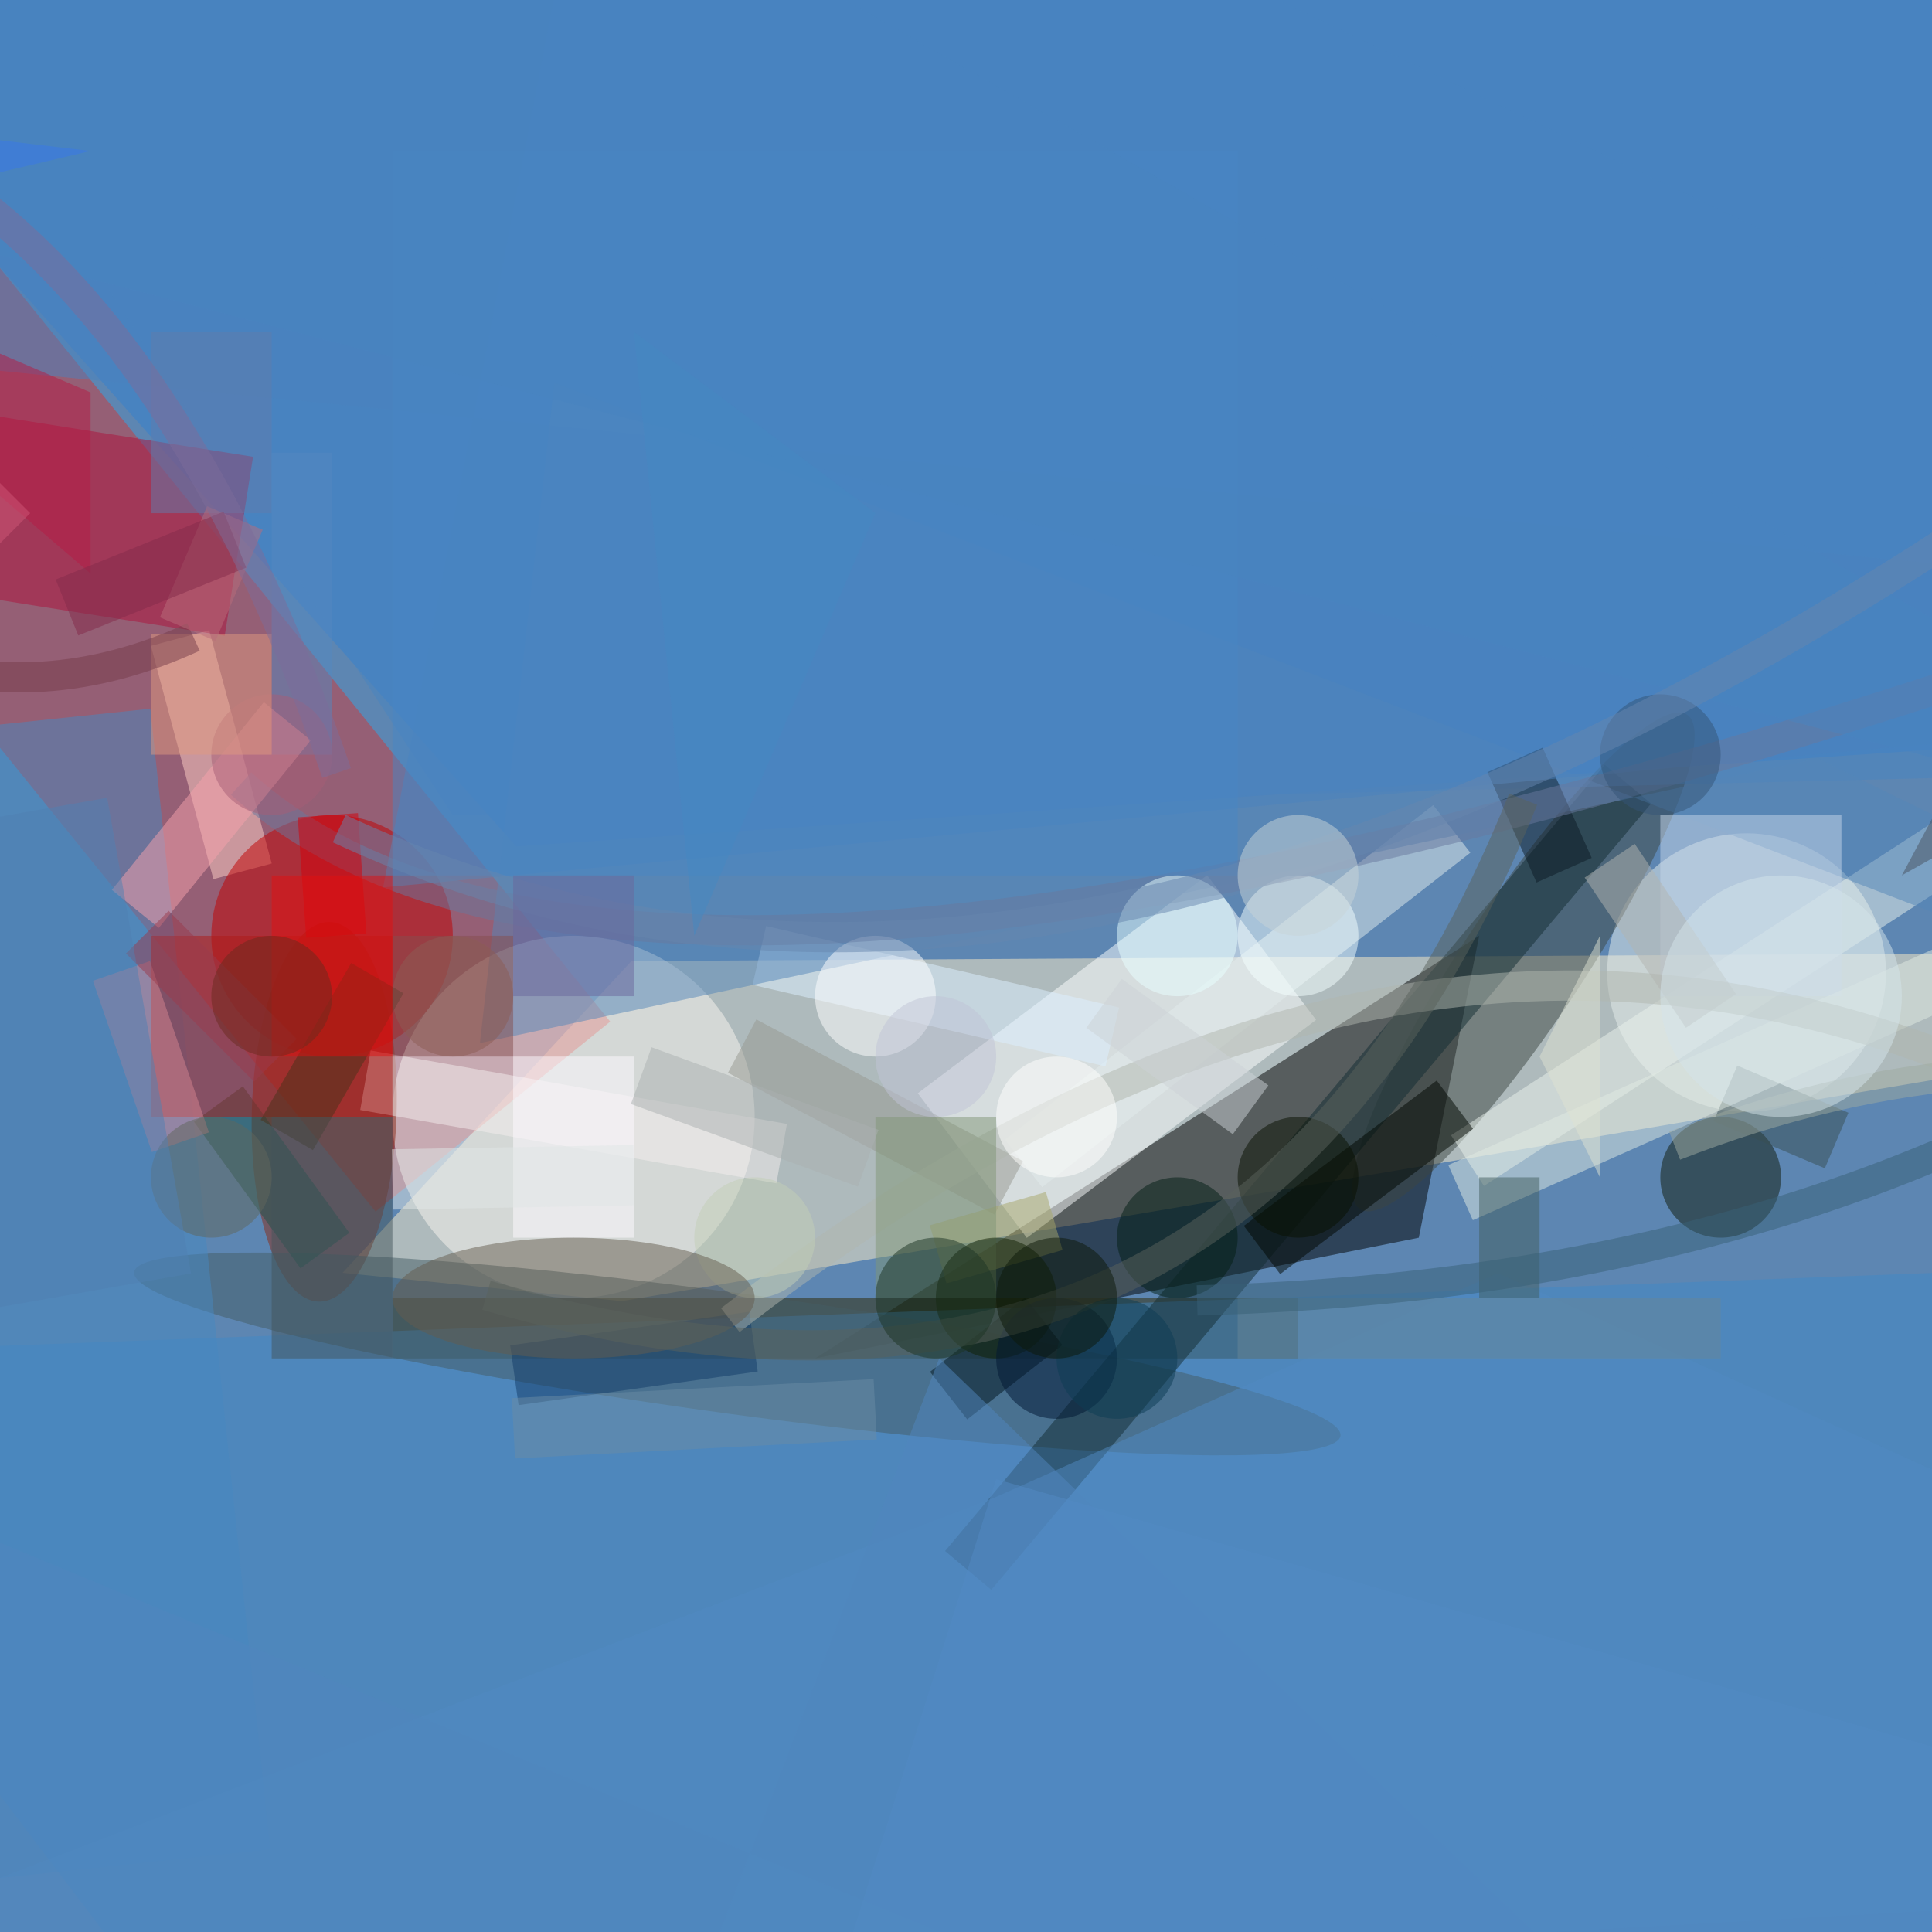 <svg xmlns="http://www.w3.org/2000/svg" version="1.1" width="32" height="32">
<rect x="0" y="0" width="32" height="32" fill="#5d86b2" />
<g transform="scale(1) translate(0.5 0.5)">
<polygon fill="#ffedc5" fill-opacity="0.502" points="44.348,15.222,9.796,21.051,5.174,20.582,9.959,15.418" />
<polygon fill="#000000" fill-opacity="0.502" points="13,22 23,20 24,15" />
<g transform="translate(2 11) rotate(51) scale(18 5)"><rect fill="#cd3939" fill-opacity="0.502" x="-0.5" y="-0.5" width="1" height="1" /></g>
<polygon fill="#3580cd" fill-opacity="0.502" points="8.049,13.517,-16,-13.456,47,-16,34.593,11.707" />
<g transform="translate(18 17) rotate(53) scale(3 6)"><rect fill="#fcffff" fill-opacity="0.502" x="-0.5" y="-0.5" width="1" height="1" /></g>
<rect fill="#2e2600" fill-opacity="0.502" x="6" y="21" width="15" height="1" />
<g transform="translate(28.429 15.609) rotate(107.676) scale(2.306 2.309)"><ellipse fill="#e6eeec" fill-opacity="0.502" cx="0" cy="0" rx="1" ry="1" /></g>
<ellipse fill="#faf6f0" fill-opacity="0.502" cx="9" cy="18" rx="3" ry="3" />
<polygon fill="#4087c5" fill-opacity="0.502" points="-6,22 47,20 13,47" />
<g transform="translate(4.87 17.915) rotate(361.709) scale(1.199 3.145)"><ellipse fill="#872a17" fill-opacity="0.502" cx="0" cy="0" rx="1" ry="1" /></g>
<g transform="translate(24.734 15.432) rotate(33.488) scale(1 4.91)"><ellipse fill="#3d4743" fill-opacity="0.502" cx="0" cy="0" rx="1" ry="1" /></g>
<g transform="translate(11.712 21.926) rotate(277.729) scale(1 10.082)"><ellipse fill="#445d64" fill-opacity="0.502" cx="0" cy="0" rx="1" ry="1" /></g>
<g transform="translate(3 12) rotate(75) scale(4 1)"><rect fill="#ffcfc6" fill-opacity="0.502" x="-0.5" y="-0.5" width="1" height="1" /></g>
<g transform="translate(28 16) rotate(237) scale(1 10)"><rect fill="#eaf2ec" fill-opacity="0.502" x="-0.5" y="-0.5" width="1" height="1" /></g>
<g transform="translate(21 19) rotate(310) scale(17 1)"><rect fill="#132c33" fill-opacity="0.502" x="-0.5" y="-0.5" width="1" height="1" /></g>
<ellipse fill="#c10100" fill-opacity="0.502" cx="5" cy="15" rx="2" ry="2" />
<g transform="translate(20 16) rotate(322) scale(9 1)"><rect fill="#e1eceb" fill-opacity="0.502" x="-0.5" y="-0.5" width="1" height="1" /></g>
<polygon fill="#4883c0" fill-opacity="0.502" points="-12,-16 47,12 7,13" />
<g transform="translate(0 8) rotate(99) scale(3 7)"><rect fill="#ad133c" fill-opacity="0.502" x="-0.5" y="-0.5" width="1" height="1" /></g>
<ellipse fill="#101a0b" fill-opacity="0.502" cx="28" cy="19" rx="1" ry="1" />
<g transform="translate(0 21) rotate(354) scale(6 19)"><rect fill="#4688bf" fill-opacity="0.502" x="-0.5" y="-0.5" width="1" height="1" /></g>
<g transform="translate(9 18) rotate(280) scale(1 7)"><rect fill="#f4eeee" fill-opacity="0.502" x="-0.5" y="-0.5" width="1" height="1" /></g>
<g transform="translate(15 16) rotate(103) scale(1 6)"><rect fill="#dcf0ff" fill-opacity="0.502" x="-0.5" y="-0.5" width="1" height="1" /></g>
<g transform="translate(14 18) rotate(118) scale(1 5)"><rect fill="#959890" fill-opacity="0.502" x="-0.5" y="-0.5" width="1" height="1" /></g>
<g transform="translate(16 22) rotate(52) scale(1 2)"><rect fill="#00151c" fill-opacity="0.502" x="-0.5" y="-0.5" width="1" height="1" /></g>
<polygon fill="#5189c1" fill-opacity="0.502" points="15.99,24.298,-7.63,33.331,45.861,30.347,24.309,20.585" />
<polygon fill="#5585b8" fill-opacity="0.502" points="29.604,12.06,47,20.56,8.682,5.84,7.449,16.776" />
<g transform="translate(22 19) rotate(53) scale(1 4)"><rect fill="#000600" fill-opacity="0.502" x="-0.5" y="-0.5" width="1" height="1" /></g>
<g transform="translate(4 19) rotate(324) scale(1 3)"><rect fill="#1b534a" fill-opacity="0.502" x="-0.5" y="-0.5" width="1" height="1" /></g>
<rect fill="#af1a16" fill-opacity="0.502" x="2" y="15" width="4" height="3" />
<g transform="translate(25 13) rotate(66) scale(2 1)"><rect fill="#0d1a24" fill-opacity="0.502" x="-0.5" y="-0.5" width="1" height="1" /></g>
<g transform="translate(29 18) rotate(293) scale(1 2)"><rect fill="#384f52" fill-opacity="0.502" x="-0.5" y="-0.5" width="1" height="1" /></g>
<polygon fill="#4b82bd" fill-opacity="0.502" points="5.846,14.198,47,10.379,-16,4.096,10.764,-11.431" />
<g transform="translate(10 22) rotate(172) scale(4 1)"><rect fill="#123d68" fill-opacity="0.502" x="-0.5" y="-0.5" width="1" height="1" /></g>
<rect fill="#c6d6ea" fill-opacity="0.502" x="27" y="13" width="3" height="3" />
<ellipse fill="#926b5a" fill-opacity="0.502" cx="7" cy="16" rx="1" ry="1" />
<g transform="translate(31 16) rotate(336) scale(16 1)"><rect fill="#e0e9e1" fill-opacity="0.502" x="-0.5" y="-0.5" width="1" height="1" /></g>
<ellipse fill="#f3ffff" fill-opacity="0.502" cx="21" cy="15" rx="1" ry="1" />
<rect fill="#607dac" fill-opacity="0.502" x="2" y="5" width="2" height="3" />
<path stroke="#b0b6ae" stroke-opacity="0.502" fill="none" d="M 11.596 21.366 Q 30.444 6.716, 47 30.787" stroke-width="0.5" />
<g transform="translate(16 20) rotate(74) scale(1 2)"><rect fill="#a6a669" fill-opacity="0.502" x="-0.5" y="-0.5" width="1" height="1" /></g>
<polygon fill="#5086bd" fill-opacity="0.502" points="15.057,21.997,5.498,47,-4.101,23.56,32.29,38.638" />
<polygon fill="#b51a44" fill-opacity="0.502" points="1,6 1,9 -6,3" />
<rect fill="#435e5e" fill-opacity="0.502" x="24" y="19" width="1" height="2" />
<polygon fill="#485260" fill-opacity="0.502" points="31,14 47,-16 47,5" />
<ellipse fill="#ffffff" fill-opacity="0.502" cx="14" cy="16" rx="1" ry="1" />
<g transform="translate(5 17) rotate(30) scale(1 3)"><rect fill="#48331a" fill-opacity="0.502" x="-0.5" y="-0.5" width="1" height="1" /></g>
<rect fill="#809577" fill-opacity="0.502" x="14" y="18" width="2" height="3" />
<ellipse fill="#102003" fill-opacity="0.502" cx="16" cy="21" rx="1" ry="1" />
<g transform="translate(2 17) rotate(71) scale(3 1)"><rect fill="#d58390" fill-opacity="0.502" x="-0.5" y="-0.5" width="1" height="1" /></g>
<rect fill="#668597" fill-opacity="0.502" x="20" y="21" width="8" height="1" />
<ellipse fill="#fffffc" fill-opacity="0.502" cx="17" cy="18" rx="1" ry="1" />
<rect fill="#854e4f" fill-opacity="0.502" x="6" y="15" width="2" height="2" />
<rect fill="#fdfaff" fill-opacity="0.502" x="8" y="17" width="2" height="3" />
<path stroke="#69799e" stroke-opacity="0.502" fill="none" d="M 47 5.174 Q 11.517 19.773, 3.493 12.478" stroke-width="0.5" />
<g transform="translate(5 14) rotate(176) scale(1 2)"><rect fill="#d60009" fill-opacity="0.502" x="-0.5" y="-0.5" width="1" height="1" /></g>
<rect fill="#5487c0" fill-opacity="0.502" x="4" y="7" width="1" height="5" />
<rect fill="#4886c3" fill-opacity="0.502" x="6" y="2" width="14" height="12" />
<ellipse fill="#021e14" fill-opacity="0.502" cx="19" cy="20" rx="1" ry="1" />
<polygon fill="#dee2d2" fill-opacity="0.502" points="26,15 26,19 25,17" />
<ellipse fill="#345476" fill-opacity="0.502" cx="27" cy="12" rx="1" ry="1" />
<g transform="translate(12 18) rotate(110) scale(1 4)"><rect fill="#a9afb0" fill-opacity="0.502" x="-0.5" y="-0.5" width="1" height="1" /></g>
<ellipse fill="#e8ffff" fill-opacity="0.502" cx="19" cy="15" rx="1" ry="1" />
<ellipse fill="#091100" fill-opacity="0.502" cx="21" cy="19" rx="1" ry="1" />
<ellipse fill="#c1ceb6" fill-opacity="0.502" cx="12" cy="20" rx="1" ry="1" />
<g transform="translate(3 13) rotate(129) scale(4 1)"><rect fill="#f5a2ac" fill-opacity="0.502" x="-0.5" y="-0.5" width="1" height="1" /></g>
<rect fill="#43545b" fill-opacity="0.502" x="4" y="18" width="2" height="4" />
<g transform="translate(27 15) rotate(-34) scale(1 3)"><rect fill="#b2b3b0" fill-opacity="0.502" x="-0.5" y="-0.5" width="1" height="1" /></g>
<ellipse fill="#a65e76" fill-opacity="0.502" cx="4" cy="12" rx="1" ry="1" />
<ellipse fill="#001633" fill-opacity="0.502" cx="17" cy="22" rx="1" ry="1" />
<polygon fill="#4883bf" fill-opacity="0.502" points="-11,1 -12,-15 39,14" />
<path stroke="#396077" stroke-opacity="0.502" fill="none" d="M 47 -4.781 Q 43.627 20.377, 19.328 21.039" stroke-width="0.5" />
<ellipse fill="#60675c" fill-opacity="0.502" cx="3" cy="19" rx="1" ry="1" />
<g transform="translate(3 16) rotate(225) scale(3 1)"><rect fill="#993a4d" fill-opacity="0.502" x="-0.5" y="-0.5" width="1" height="1" /></g>
<polygon fill="#d05677" fill-opacity="0.502" points="-2,10 0,8 -4,4" />
<ellipse fill="#c0c3d6" fill-opacity="0.502" cx="15" cy="17" rx="1" ry="1" />
<rect fill="#df9a7f" fill-opacity="0.502" x="2" y="10" width="2" height="2" />
<path stroke="#9ea99f" stroke-opacity="0.502" fill="none" d="M 27.237 18.476 Q 37.556 14.438, 47 23.538" stroke-width="0.5" />
<g transform="translate(0 17) rotate(350) scale(4 8)"><rect fill="#5180b2" fill-opacity="0.502" x="-0.5" y="-0.5" width="1" height="1" /></g>
<ellipse fill="#655c4f" fill-opacity="0.502" cx="9" cy="21" rx="3" ry="1" />
<path stroke="#763c4a" stroke-opacity="0.502" fill="none" d="M -16 -12.576 Q -7.358 14.666, 2.704 10.051" stroke-width="0.5" />
<ellipse fill="#d3e4e9" fill-opacity="0.502" cx="29" cy="16" rx="2" ry="2" />
<g transform="translate(11 23) rotate(357) scale(6 1)"><rect fill="#6b8ba4" fill-opacity="0.502" x="-0.5" y="-0.5" width="1" height="1" /></g>
<polygon fill="#528ac4" fill-opacity="0.502" points="44,32 16,24 10,43" />
<polygon fill="#3978e9" fill-opacity="0.502" points="1,2 -16,0 -16,6" />
<g transform="translate(8 19) rotate(269) scale(1 4)"><rect fill="#e0e5e6" fill-opacity="0.502" x="-0.5" y="-0.5" width="1" height="1" /></g>
<path stroke="#6785ae" stroke-opacity="0.502" fill="none" d="M 5.118 13.225 Q 21.578 20.898, 47 -4.168" stroke-width="0.5" />
<path stroke="#5a635c" stroke-opacity="0.502" fill="none" d="M 7.557 20.955 Q 19.989 24.52, 24.728 12.737" stroke-width="0.5" />
<ellipse fill="#c7d4d7" fill-opacity="0.502" cx="21" cy="14" rx="1" ry="1" />
<ellipse fill="#0d3c55" fill-opacity="0.502" cx="18" cy="22" rx="1" ry="1" />
<polygon fill="#4488c1" fill-opacity="0.502" points="14,8 11,15 10,5" />
<ellipse fill="#1d3525" fill-opacity="0.502" cx="15" cy="21" rx="1" ry="1" />
<rect fill="#e11111" fill-opacity="0.502" x="4" y="14" width="2" height="3" />
<g transform="translate(3 9) rotate(293) scale(2 1)"><rect fill="#ba6d7b" fill-opacity="0.502" x="-0.5" y="-0.5" width="1" height="1" /></g>
<g transform="translate(2 9) rotate(158) scale(3 1)"><rect fill="#842a4b" fill-opacity="0.502" x="-0.5" y="-0.5" width="1" height="1" /></g>
<g transform="translate(19 17) rotate(126) scale(1 3)"><rect fill="#cbd1d6" fill-opacity="0.502" x="-0.5" y="-0.5" width="1" height="1" /></g>
<ellipse fill="#0d1909" fill-opacity="0.502" cx="17" cy="21" rx="1" ry="1" />
<path stroke="#7d6d9a" stroke-opacity="0.502" fill="none" d="M -16 3.66 Q -0.898 -5.038, 5.075 12.303" stroke-width="0.5" />
<ellipse fill="#6a2b1f" fill-opacity="0.502" cx="4" cy="16" rx="1" ry="1" />
<rect fill="#6b669b" fill-opacity="0.502" x="8" y="14" width="2" height="2" />
</g>
</svg>